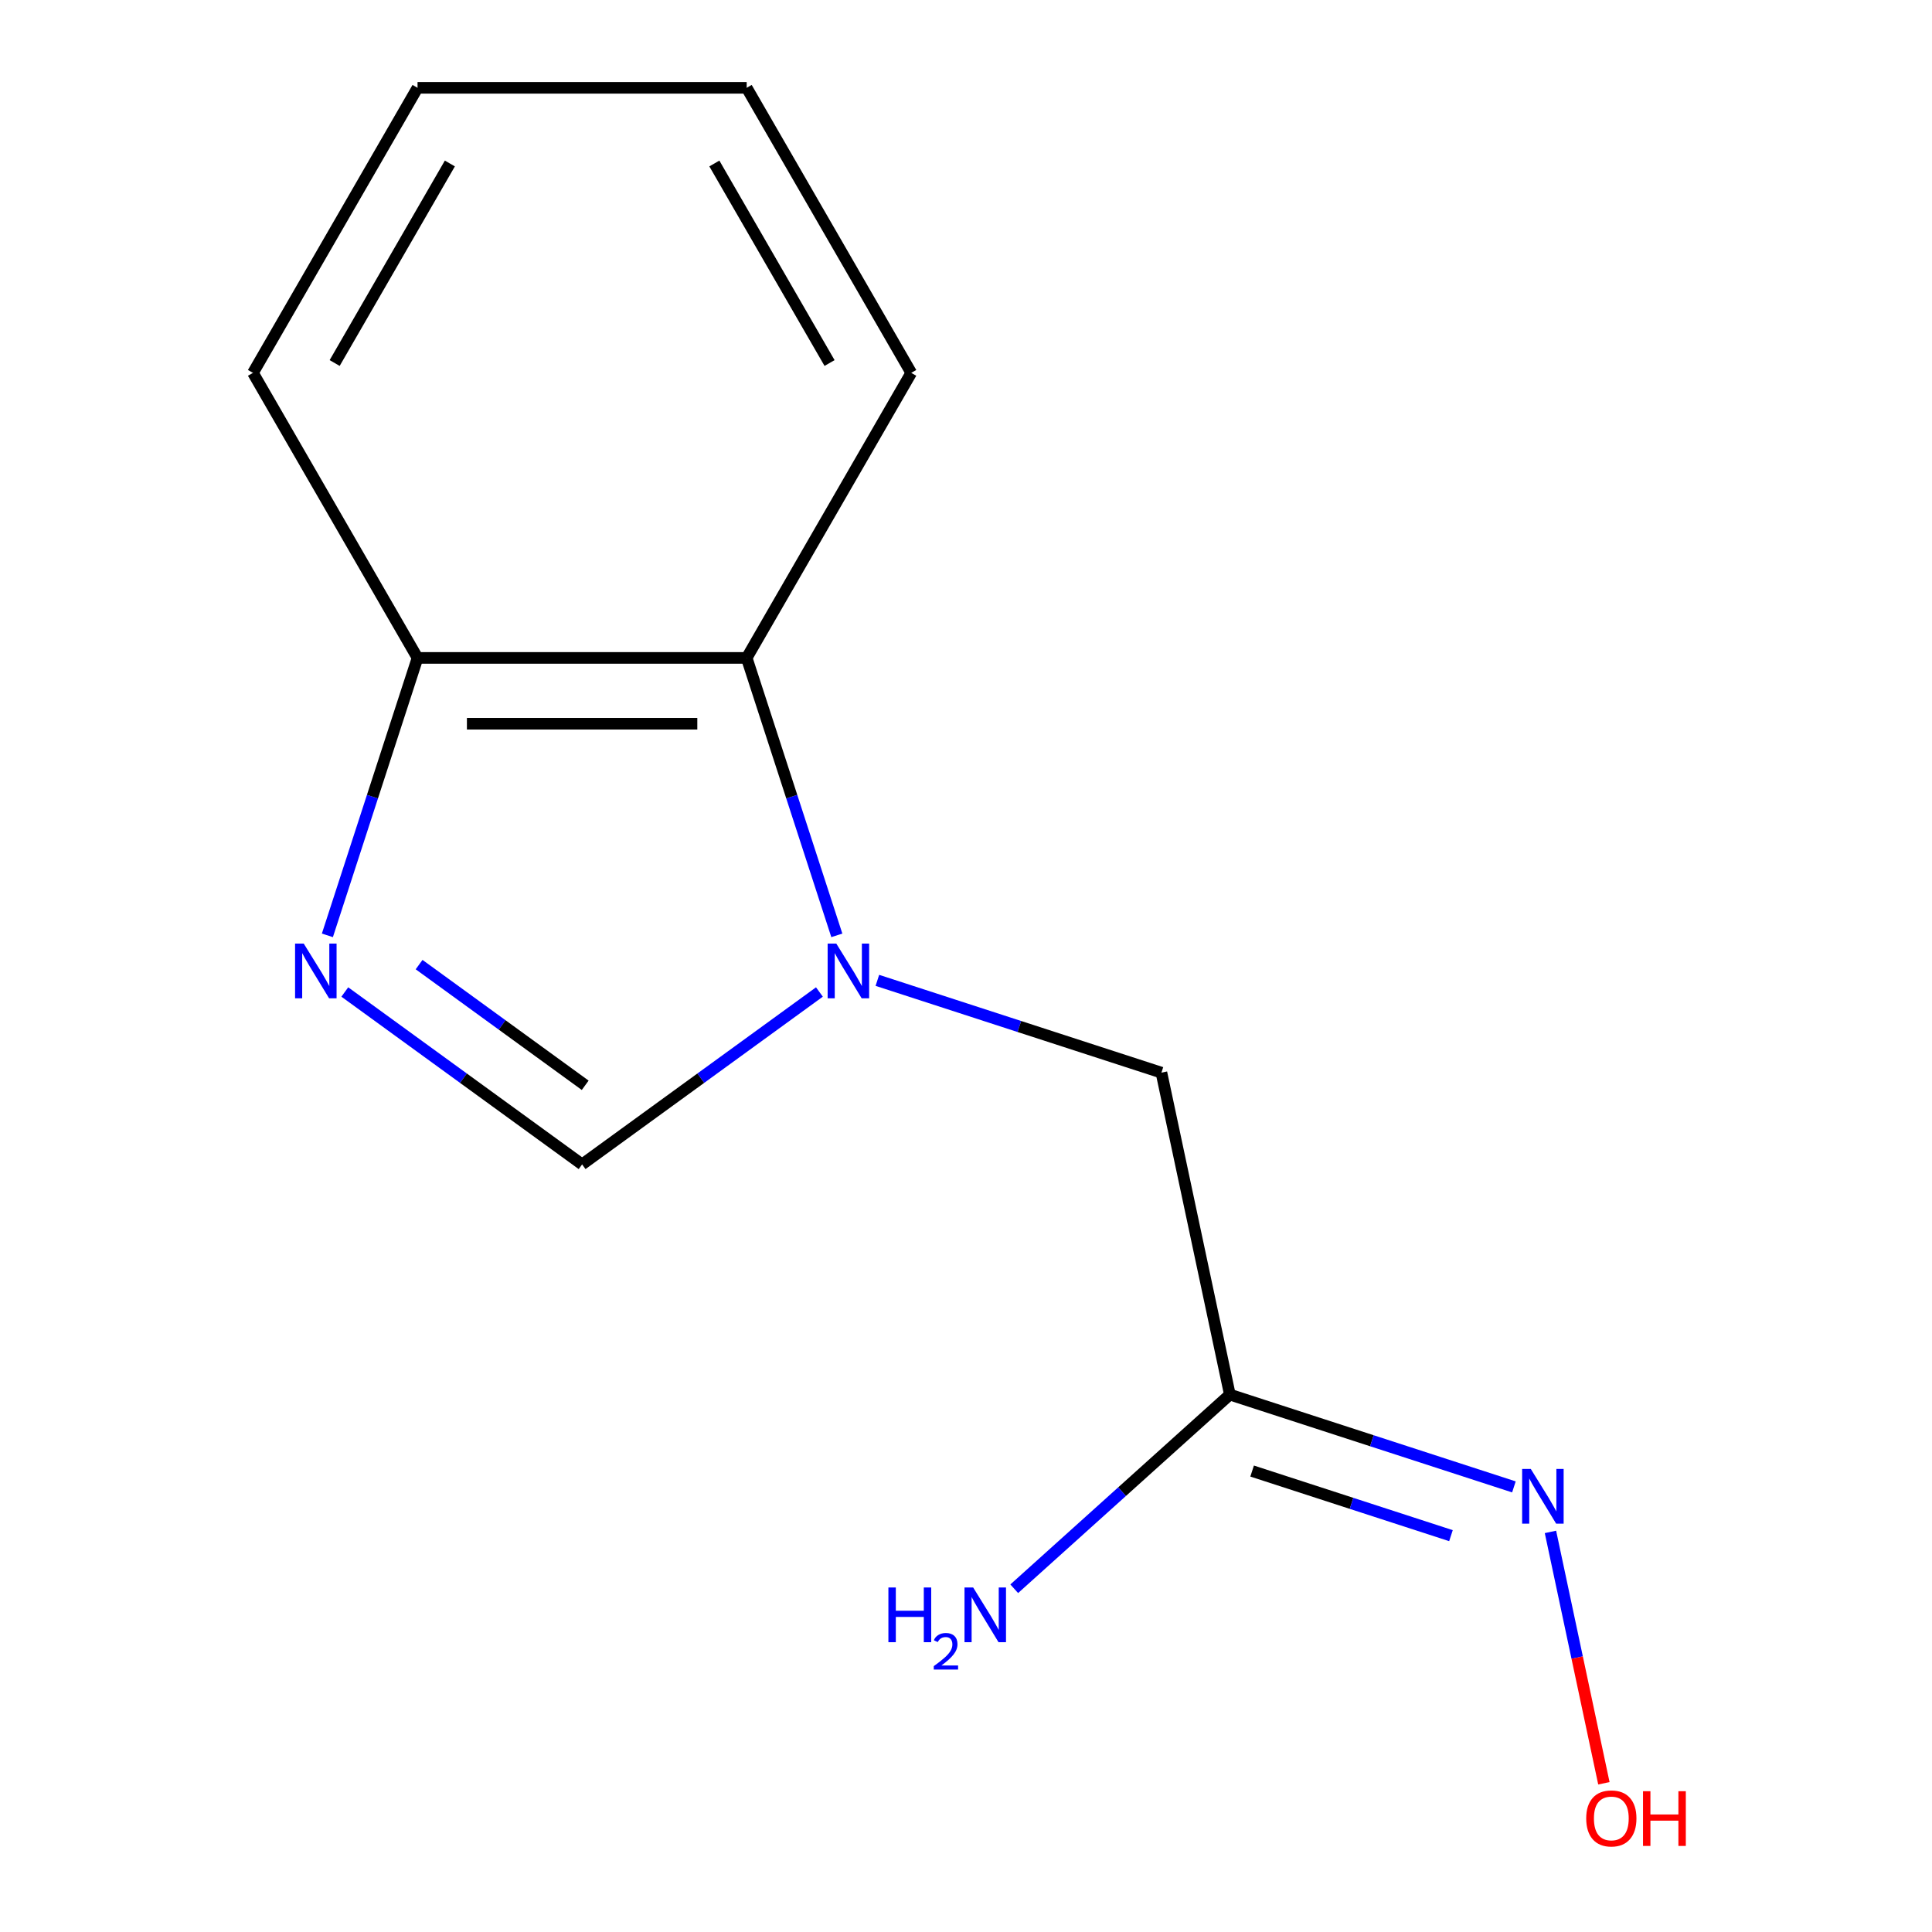 <?xml version='1.0' encoding='iso-8859-1'?>
<svg version='1.1' baseProfile='full'
              xmlns='http://www.w3.org/2000/svg'
                      xmlns:rdkit='http://www.rdkit.org/xml'
                      xmlns:xlink='http://www.w3.org/1999/xlink'
                  xml:space='preserve'
width='1000px' height='1000px' viewBox='0 0 1000 1000'>
<!-- END OF HEADER -->
<rect style='opacity:1.0;fill:#FFFFFF;stroke:none' width='1000' height='1000' x='0' y='0'> </rect>
<path class='bond-1' d='M 424.127,513.456 L 362.713,558.076' style='fill:none;fill-rule:evenodd;stroke:#0000FF;stroke-width:6px;stroke-linecap:butt;stroke-linejoin:miter;stroke-opacity:1' />
<path class='bond-1' d='M 362.713,558.076 L 301.299,602.695' style='fill:none;fill-rule:evenodd;stroke:#000000;stroke-width:6px;stroke-linecap:butt;stroke-linejoin:miter;stroke-opacity:1' />
<path class='bond-2' d='M 433.141,484.139 L 409.811,412.336' style='fill:none;fill-rule:evenodd;stroke:#0000FF;stroke-width:6px;stroke-linecap:butt;stroke-linejoin:miter;stroke-opacity:1' />
<path class='bond-2' d='M 409.811,412.336 L 386.481,340.533' style='fill:none;fill-rule:evenodd;stroke:#000000;stroke-width:6px;stroke-linecap:butt;stroke-linejoin:miter;stroke-opacity:1' />
<path class='bond-4' d='M 454.125,507.432 L 527.638,531.318' style='fill:none;fill-rule:evenodd;stroke:#0000FF;stroke-width:6px;stroke-linecap:butt;stroke-linejoin:miter;stroke-opacity:1' />
<path class='bond-4' d='M 527.638,531.318 L 601.151,555.203' style='fill:none;fill-rule:evenodd;stroke:#000000;stroke-width:6px;stroke-linecap:butt;stroke-linejoin:miter;stroke-opacity:1' />
<path class='bond-0' d='M 178.471,513.456 L 239.885,558.076' style='fill:none;fill-rule:evenodd;stroke:#0000FF;stroke-width:6px;stroke-linecap:butt;stroke-linejoin:miter;stroke-opacity:1' />
<path class='bond-0' d='M 239.885,558.076 L 301.299,602.695' style='fill:none;fill-rule:evenodd;stroke:#000000;stroke-width:6px;stroke-linecap:butt;stroke-linejoin:miter;stroke-opacity:1' />
<path class='bond-0' d='M 216.923,499.276 L 259.912,530.51' style='fill:none;fill-rule:evenodd;stroke:#0000FF;stroke-width:6px;stroke-linecap:butt;stroke-linejoin:miter;stroke-opacity:1' />
<path class='bond-0' d='M 259.912,530.51 L 302.902,561.744' style='fill:none;fill-rule:evenodd;stroke:#000000;stroke-width:6px;stroke-linecap:butt;stroke-linejoin:miter;stroke-opacity:1' />
<path class='bond-13' d='M 169.457,484.139 L 192.787,412.336' style='fill:none;fill-rule:evenodd;stroke:#0000FF;stroke-width:6px;stroke-linecap:butt;stroke-linejoin:miter;stroke-opacity:1' />
<path class='bond-13' d='M 192.787,412.336 L 216.117,340.533' style='fill:none;fill-rule:evenodd;stroke:#000000;stroke-width:6px;stroke-linecap:butt;stroke-linejoin:miter;stroke-opacity:1' />
<path class='bond-5' d='M 386.481,340.533 L 216.117,340.533' style='fill:none;fill-rule:evenodd;stroke:#000000;stroke-width:6px;stroke-linecap:butt;stroke-linejoin:miter;stroke-opacity:1' />
<path class='bond-5' d='M 360.926,374.606 L 241.672,374.606' style='fill:none;fill-rule:evenodd;stroke:#000000;stroke-width:6px;stroke-linecap:butt;stroke-linejoin:miter;stroke-opacity:1' />
<path class='bond-9' d='M 386.481,340.533 L 471.662,192.994' style='fill:none;fill-rule:evenodd;stroke:#000000;stroke-width:6px;stroke-linecap:butt;stroke-linejoin:miter;stroke-opacity:1' />
<path class='bond-3' d='M 636.572,721.844 L 601.151,555.203' style='fill:none;fill-rule:evenodd;stroke:#000000;stroke-width:6px;stroke-linecap:butt;stroke-linejoin:miter;stroke-opacity:1' />
<path class='bond-6' d='M 636.572,721.844 L 710.085,745.73' style='fill:none;fill-rule:evenodd;stroke:#000000;stroke-width:6px;stroke-linecap:butt;stroke-linejoin:miter;stroke-opacity:1' />
<path class='bond-6' d='M 710.085,745.73 L 783.598,769.616' style='fill:none;fill-rule:evenodd;stroke:#0000FF;stroke-width:6px;stroke-linecap:butt;stroke-linejoin:miter;stroke-opacity:1' />
<path class='bond-6' d='M 648.097,761.415 L 699.556,778.135' style='fill:none;fill-rule:evenodd;stroke:#000000;stroke-width:6px;stroke-linecap:butt;stroke-linejoin:miter;stroke-opacity:1' />
<path class='bond-6' d='M 699.556,778.135 L 751.015,794.855' style='fill:none;fill-rule:evenodd;stroke:#0000FF;stroke-width:6px;stroke-linecap:butt;stroke-linejoin:miter;stroke-opacity:1' />
<path class='bond-7' d='M 636.572,721.844 L 580.769,772.089' style='fill:none;fill-rule:evenodd;stroke:#000000;stroke-width:6px;stroke-linecap:butt;stroke-linejoin:miter;stroke-opacity:1' />
<path class='bond-7' d='M 580.769,772.089 L 524.966,822.334' style='fill:none;fill-rule:evenodd;stroke:#0000FF;stroke-width:6px;stroke-linecap:butt;stroke-linejoin:miter;stroke-opacity:1' />
<path class='bond-10' d='M 216.117,340.533 L 130.935,192.994' style='fill:none;fill-rule:evenodd;stroke:#000000;stroke-width:6px;stroke-linecap:butt;stroke-linejoin:miter;stroke-opacity:1' />
<path class='bond-8' d='M 802.512,792.909 L 816.34,857.965' style='fill:none;fill-rule:evenodd;stroke:#0000FF;stroke-width:6px;stroke-linecap:butt;stroke-linejoin:miter;stroke-opacity:1' />
<path class='bond-8' d='M 816.34,857.965 L 830.169,923.022' style='fill:none;fill-rule:evenodd;stroke:#FF0000;stroke-width:6px;stroke-linecap:butt;stroke-linejoin:miter;stroke-opacity:1' />
<path class='bond-11' d='M 471.662,192.994 L 386.481,45.455' style='fill:none;fill-rule:evenodd;stroke:#000000;stroke-width:6px;stroke-linecap:butt;stroke-linejoin:miter;stroke-opacity:1' />
<path class='bond-11' d='M 429.377,187.899 L 369.75,84.622' style='fill:none;fill-rule:evenodd;stroke:#000000;stroke-width:6px;stroke-linecap:butt;stroke-linejoin:miter;stroke-opacity:1' />
<path class='bond-12' d='M 130.935,192.994 L 216.117,45.455' style='fill:none;fill-rule:evenodd;stroke:#000000;stroke-width:6px;stroke-linecap:butt;stroke-linejoin:miter;stroke-opacity:1' />
<path class='bond-12' d='M 173.22,187.899 L 232.848,84.622' style='fill:none;fill-rule:evenodd;stroke:#000000;stroke-width:6px;stroke-linecap:butt;stroke-linejoin:miter;stroke-opacity:1' />
<path class='bond-14' d='M 386.481,45.455 L 216.117,45.455' style='fill:none;fill-rule:evenodd;stroke:#000000;stroke-width:6px;stroke-linecap:butt;stroke-linejoin:miter;stroke-opacity:1' />
<path  class='atom-0' d='M 432.866 488.398
L 442.146 503.398
Q 443.066 504.878, 444.546 507.558
Q 446.026 510.238, 446.106 510.398
L 446.106 488.398
L 449.866 488.398
L 449.866 516.718
L 445.986 516.718
L 436.026 500.318
Q 434.866 498.398, 433.626 496.198
Q 432.426 493.998, 432.066 493.318
L 432.066 516.718
L 428.386 516.718
L 428.386 488.398
L 432.866 488.398
' fill='#0000FF'/>
<path  class='atom-1' d='M 157.212 488.398
L 166.492 503.398
Q 167.412 504.878, 168.892 507.558
Q 170.372 510.238, 170.452 510.398
L 170.452 488.398
L 174.212 488.398
L 174.212 516.718
L 170.332 516.718
L 160.372 500.318
Q 159.212 498.398, 157.972 496.198
Q 156.772 493.998, 156.412 493.318
L 156.412 516.718
L 152.732 516.718
L 152.732 488.398
L 157.212 488.398
' fill='#0000FF'/>
<path  class='atom-7' d='M 792.337 760.329
L 801.617 775.329
Q 802.537 776.809, 804.017 779.489
Q 805.497 782.169, 805.577 782.329
L 805.577 760.329
L 809.337 760.329
L 809.337 788.649
L 805.457 788.649
L 795.497 772.249
Q 794.337 770.329, 793.097 768.129
Q 791.897 765.929, 791.537 765.249
L 791.537 788.649
L 787.857 788.649
L 787.857 760.329
L 792.337 760.329
' fill='#0000FF'/>
<path  class='atom-8' d='M 459.834 821.68
L 463.674 821.68
L 463.674 833.72
L 478.154 833.72
L 478.154 821.68
L 481.994 821.68
L 481.994 850
L 478.154 850
L 478.154 836.92
L 463.674 836.92
L 463.674 850
L 459.834 850
L 459.834 821.68
' fill='#0000FF'/>
<path  class='atom-8' d='M 483.367 849.006
Q 484.053 847.237, 485.69 846.26
Q 487.327 845.257, 489.597 845.257
Q 492.422 845.257, 494.006 846.788
Q 495.59 848.32, 495.59 851.039
Q 495.59 853.811, 493.531 856.398
Q 491.498 858.985, 487.274 862.048
L 495.907 862.048
L 495.907 864.16
L 483.314 864.16
L 483.314 862.391
Q 486.799 859.909, 488.858 858.061
Q 490.944 856.213, 491.947 854.55
Q 492.95 852.887, 492.95 851.171
Q 492.95 849.376, 492.053 848.372
Q 491.155 847.369, 489.597 847.369
Q 488.093 847.369, 487.089 847.976
Q 486.086 848.584, 485.373 849.93
L 483.367 849.006
' fill='#0000FF'/>
<path  class='atom-8' d='M 503.707 821.68
L 512.987 836.68
Q 513.907 838.16, 515.387 840.84
Q 516.867 843.52, 516.947 843.68
L 516.947 821.68
L 520.707 821.68
L 520.707 850
L 516.827 850
L 506.867 833.6
Q 505.707 831.68, 504.467 829.48
Q 503.267 827.28, 502.907 826.6
L 502.907 850
L 499.227 850
L 499.227 821.68
L 503.707 821.68
' fill='#0000FF'/>
<path  class='atom-9' d='M 821.018 941.21
Q 821.018 934.41, 824.378 930.61
Q 827.738 926.81, 834.018 926.81
Q 840.298 926.81, 843.658 930.61
Q 847.018 934.41, 847.018 941.21
Q 847.018 948.09, 843.618 952.01
Q 840.218 955.89, 834.018 955.89
Q 827.778 955.89, 824.378 952.01
Q 821.018 948.13, 821.018 941.21
M 834.018 952.69
Q 838.338 952.69, 840.658 949.81
Q 843.018 946.89, 843.018 941.21
Q 843.018 935.65, 840.658 932.85
Q 838.338 930.01, 834.018 930.01
Q 829.698 930.01, 827.338 932.81
Q 825.018 935.61, 825.018 941.21
Q 825.018 946.93, 827.338 949.81
Q 829.698 952.69, 834.018 952.69
' fill='#FF0000'/>
<path  class='atom-9' d='M 850.418 927.13
L 854.258 927.13
L 854.258 939.17
L 868.738 939.17
L 868.738 927.13
L 872.578 927.13
L 872.578 955.45
L 868.738 955.45
L 868.738 942.37
L 854.258 942.37
L 854.258 955.45
L 850.418 955.45
L 850.418 927.13
' fill='#FF0000'/>
</svg>
